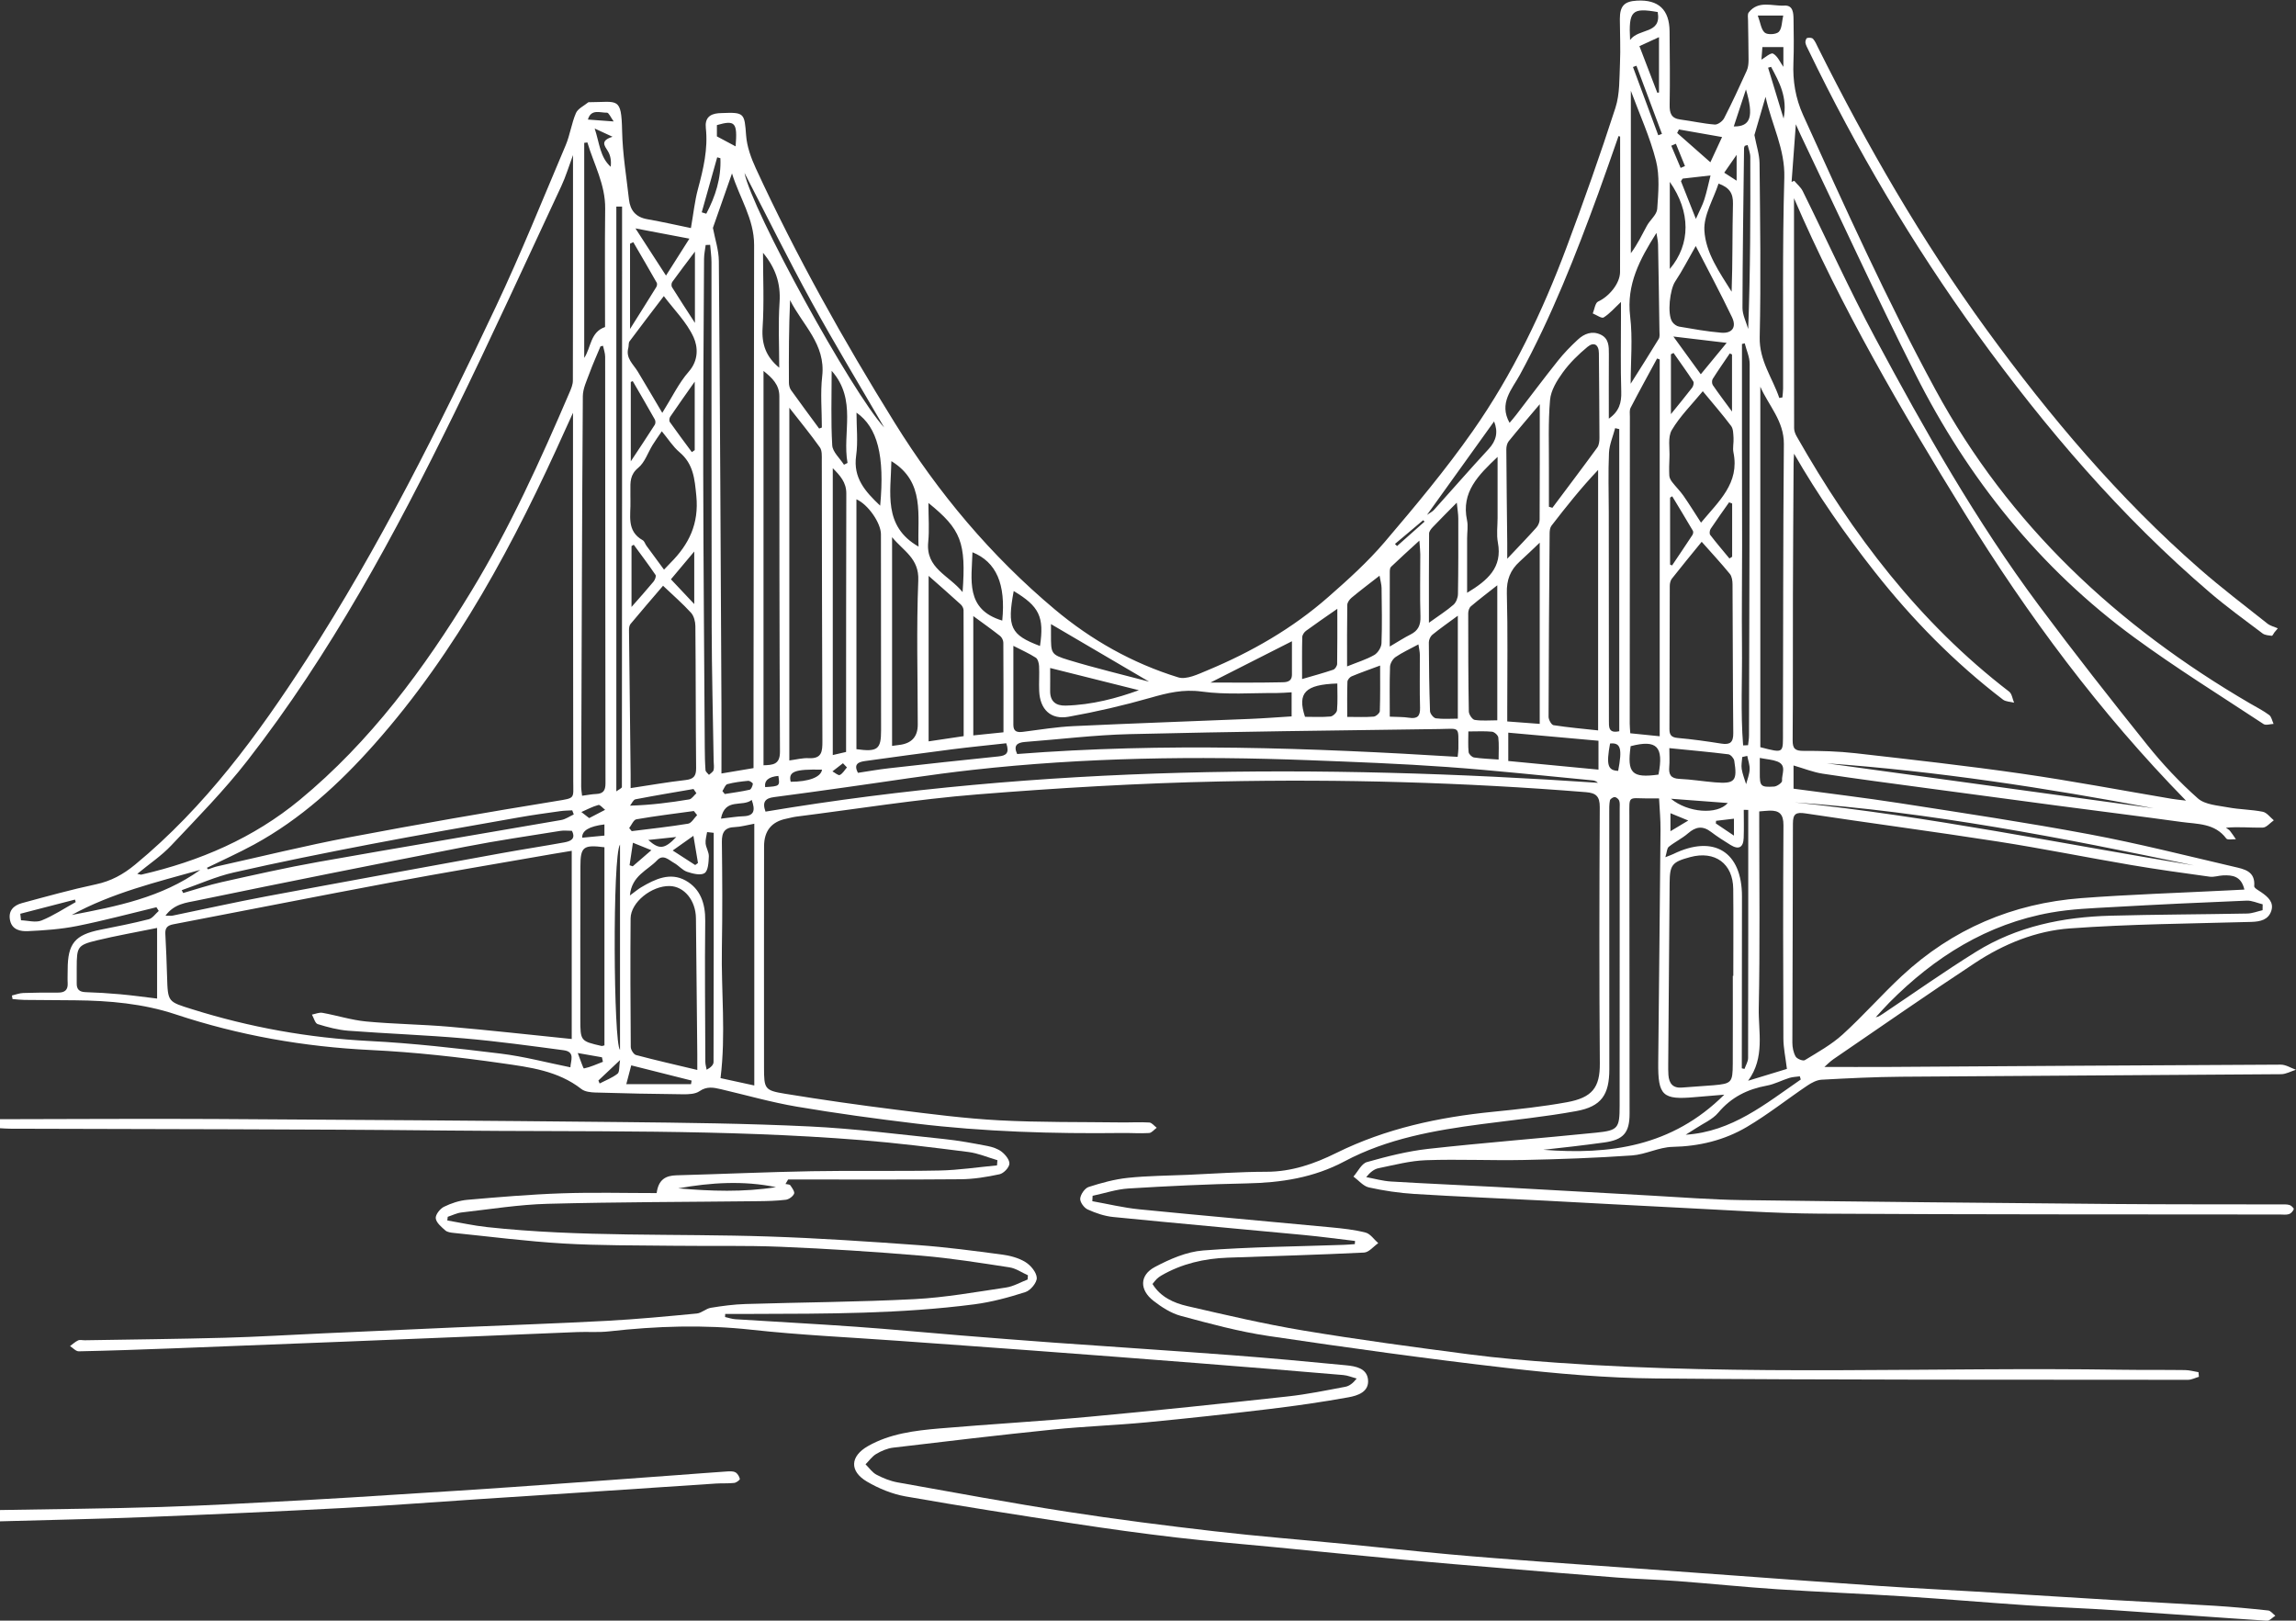 <svg xmlns="http://www.w3.org/2000/svg" id="Layer_2" viewBox="0 0 1016.33 717.38"><rect x="0" y="0" width="1016.33" height="717.38" fill="#333333" stroke="none"/><defs><style>.cls-1{fill:#fff;stroke-width:0px;}</style></defs><g id="Layer_1-2"><path class="cls-1" d="M0,495.41c31.66-.04,63.32-.26,94.98-.09,59.99.32,119.99.74,179.98,1.36,27.82.29,55.66.6,83.44,1.94,19.89.95,39.71,3.52,59.54,5.57,6.41.66,12.78,1.86,19.11,3.07,2.24.43,4.66,1.22,6.4,2.6,1.63,1.28,3.55,3.67,3.36,5.35-.2,1.73-2.57,4.18-4.37,4.57-5.63,1.21-11.44,2.16-17.18,2.21-25.46.22-50.93.1-76.4.1-.39.67-.77,1.33-1.16,2,.74.18,1.81.12,2.14.59.8,1.14,2.04,2.88,1.66,3.73-.55,1.23-2.31,2.5-3.68,2.66-4.12.5-8.31.59-12.47.63-30.98.36-61.98.34-92.95,1.16-12.73.34-25.42,2.4-38.1,3.83-2.08.23-4.07,1.26-6.11,1.92-.06.54-.12,1.08-.18,1.62,5.81.99,11.59,2.28,17.43,2.92,41.49,4.52,83.18,2.81,124.78,4.18,22.09.73,44.16,2.22,66.21,3.81,12.42.9,24.79,2.55,37.14,4.19,3.56.47,7.34,1.47,10.34,3.32,2.34,1.44,4.9,4.52,5.02,6.98.1,2.09-2.76,5.57-5,6.29-7.39,2.38-15,4.44-22.69,5.44-32.59,4.23-65.4,4.16-98.19,4.24-4.01,0-8.03,0-12.04,0-.02.46-.04.91-.06,1.37,1.53.34,3.05.88,4.6.98,17.74,1.13,35.49,2.06,53.22,3.32,15.57,1.11,31.12,2.6,46.68,3.86,13.73,1.11,27.47,2.2,41.22,3.19,26.21,1.88,52.43,3.57,78.63,5.55,16.89,1.28,33.75,2.83,50.61,4.47,4.14.4,9.1,1.3,9.64,6.28.6,5.51-4.57,7.15-8.66,7.89-11.57,2.09-23.22,3.77-34.89,5.17-18.11,2.18-36.24,4.17-54.4,5.9-13.84,1.32-27.76,1.79-41.59,3.21-23.59,2.41-47.14,5.2-70.69,8.01-2.56.31-5.18,1.44-7.43,2.77-1.85,1.09-3.18,3.04-4.75,4.6,1.6,1.57,2.95,3.6,4.85,4.6,2.91,1.53,6.1,2.82,9.32,3.4,25.01,4.48,50,9.1,75.1,13,21.63,3.36,43.37,6.11,65.12,8.63,19.31,2.24,38.71,3.76,58.07,5.65,15.37,1.5,30.73,3.18,46.11,4.58,13.4,1.22,26.83,2.21,40.25,3.22,12.59.95,25.19,1.78,37.78,2.68,15.9,1.14,31.81,2.3,47.71,3.45,21.7,1.57,43.4,3.21,65.1,4.67,14.09.95,28.21,1.62,42.31,2.47,20.22,1.22,40.43,2.52,60.65,3.72,14.92.89,29.84,1.6,44.75,2.54,7.94.5,15.86,1.23,23.77,2.09,1.12.12,2.1,1.52,3.15,2.33-1.25.77-2.54,2.28-3.73,2.2-22.51-1.45-45.01-3.16-67.52-4.65-12.91-.86-25.85-1.31-38.76-2.18-18.04-1.21-36.06-2.78-54.11-3.93-18.74-1.2-37.52-1.93-56.26-3.16-14.73-.97-29.42-2.5-44.14-3.61-8.95-.68-17.93-.9-26.87-1.58-17.19-1.31-34.37-2.78-51.56-4.21-13.91-1.16-27.82-2.28-41.71-3.57-19.51-1.82-39.02-3.79-58.52-5.69-14.53-1.41-29.09-2.59-43.59-4.29-14.99-1.76-29.95-3.83-44.87-6.11-24.93-3.81-49.85-7.67-74.68-12.04-5.91-1.04-11.87-3.49-17.07-6.54-7.86-4.61-7.52-11.22.41-15.73,9.75-5.54,20.7-6.87,31.6-7.81,22.17-1.9,44.4-3.15,66.56-5.2,29.26-2.7,58.49-5.79,87.7-8.98,8.53-.93,16.98-2.68,25.42-4.26,1.8-.34,3.43-1.57,5.04-3.65-1.98-.54-3.94-1.39-5.95-1.56-21.35-1.81-42.7-3.57-64.06-5.24-24.71-1.94-49.42-3.82-74.13-5.66-19.58-1.46-39.17-2.83-58.75-4.25-21.7-1.57-43.47-2.53-65.08-4.91-21.12-2.32-42.03-1.61-63.02.74-4.61.52-9.32.12-13.98.3-15.6.61-31.2,1.31-46.8,1.96-18.77.77-37.53,1.53-56.3,2.28-25.24,1-50.48,2.01-75.72,2.97-13.95.53-27.9,1.02-41.86,1.31-1.27.03-2.58-1.5-3.87-2.31,1.18-.86,2.28-1.92,3.58-2.52.83-.38,1.97-.04,2.97-.06,20.62-.35,41.25-.55,61.87-1.11,14.44-.39,28.87-1.28,43.3-1.94,19.75-.89,39.49-1.79,59.24-2.65,22.27-.97,44.54-1.72,66.8-2.91,13.25-.71,26.47-1.97,39.68-3.23,2.13-.2,4.05-2.18,6.2-2.53,5.05-.83,10.18-1.51,15.29-1.67,24.97-.77,49.97-.88,74.91-2.17,13.56-.7,27.05-3.14,40.52-5.14,3.27-.49,6.34-2.32,9.51-3.54.05-.62.1-1.24.15-1.87-2.71-1.21-5.32-3.07-8.15-3.51-12.93-1.98-25.89-4.06-38.91-5.16-20.68-1.75-41.41-3.08-62.15-3.94-15.98-.66-31.99-.26-47.99-.46-16.16-.2-32.35-.05-48.47-1-16.19-.95-32.3-3.04-48.45-4.68-1.3-.13-2.89-.32-3.78-1.11-1.72-1.53-4-3.4-4.23-5.35-.19-1.6,1.89-4.26,3.63-5.11,3.21-1.58,6.84-2.78,10.39-3.09,13.89-1.21,27.81-2.39,41.74-2.87,13.96-.48,27.95-.11,42.02-.11.8-6.04,4.01-7.74,8.78-7.87,19.97-.54,39.94-1.45,59.91-1.81,18.83-.34,37.67.08,56.49-.31,8.51-.17,16.99-1.48,25.48-2.27.06-.76.12-1.53.18-2.29-4.28-1.25-8.48-3.08-12.85-3.64-15.78-2.01-31.59-3.98-47.44-5.26-60.84-4.91-121.84-3.59-182.79-4.23-64.66-.67-129.32-.58-193.98-.82-1.49,0-2.98-.14-4.47-.21,0-1.33,0-2.67,0-4ZM343.5,525.49c-14.36-2.96-28.82-2.06-43.3.53,14.39,1.24,28.79,1.76,43.3-.53Z"></path><path class="cls-1" d="M0,668.41c23.79-.43,47.58-.61,71.36-1.35,20.75-.65,41.49-1.86,62.22-2.95,14.55-.77,29.1-1.73,43.64-2.65,16.72-1.06,33.45-2.09,50.16-3.26,24.14-1.69,48.27-3.49,72.4-5.25,7.27-.53,14.53-1.11,21.8-1.6,1.31-.09,2.83-.2,3.91.35.96.49,1.77,1.84,2,2.94.09.43-1.55,1.66-2.49,1.77-2.64.3-5.32.1-7.98.27-20.19,1.32-40.37,2.69-60.56,4.02-15.27,1.01-30.55,1.98-45.83,2.99-19.4,1.27-38.8,2.78-58.21,3.8-29.54,1.55-59.09,2.9-88.65,4.07-21.25.84-42.52,1.25-63.78,1.85,0-1.67,0-3.33,0-5Z"></path><path class="cls-1" d="M483.54,531.71c6.9,1.22,13.76,2.9,20.72,3.59,28.32,2.82,56.68,5.29,85.01,7.99,5.11.49,10.28,1.03,15.22,2.31,2.12.55,3.74,3.06,5.59,4.68-2.09,1.45-4.12,4.06-6.28,4.16-20.09,1-40.21,1.54-60.32,2.26-10.43.38-20.37,2.66-29.48,7.95-.71.41-1.39.93-1.99,1.5-.6.57-1.07,1.26-1.85,2.2,3.55,5.78,9.35,8.4,15.44,9.8,16.99,3.91,34,7.92,51.19,10.78,24.42,4.07,48.97,7.35,73.52,10.56,13.01,1.7,26.11,2.8,39.19,3.73,83.03,5.91,166.18,1.85,249.27,3.09,9.5.14,19,.02,28.5.15,1.97.03,3.93.61,5.9.93.06.68.12,1.36.18,2.04-1.62.47-3.24,1.34-4.86,1.34-78.5-.08-157,.08-235.49-.6-22.04-.19-44.14-2.13-66.06-4.66-35.26-4.06-70.43-8.95-105.53-14.16-13.07-1.94-25.94-5.45-38.73-8.89-4.33-1.17-8.49-3.86-12.1-6.66-6.2-4.81-6.21-11.33.61-14.96,6.61-3.51,14.08-6.77,21.39-7.33,20.72-1.6,41.56-1.75,62.35-2.49,1.6-.06,3.19-.21,4.79-.32.03-.47.06-.93.09-1.4-7.57-.89-15.12-1.92-22.7-2.64-28.11-2.67-56.23-5.16-84.33-7.96-3.87-.38-7.77-1.73-11.33-3.34-1.6-.72-3.45-3.3-3.29-4.85.19-1.87,2.05-4.56,3.76-5.11,5.64-1.82,11.47-3.41,17.34-4.03,8.75-.92,17.6-.95,26.41-1.33,11.63-.5,23.26-1.36,34.88-1.36,11.19,0,21.25-3.51,30.98-8.33,21.92-10.84,45.32-15.83,69.46-18.23,10.9-1.09,21.83-2.26,32.6-4.22,11.16-2.03,14.66-6.47,14.58-17.13-.29-37.83-.22-75.66-.03-113.49.02-4.79-1.65-6.27-6.12-6.63-54.01-4.34-108.14-5.86-162.27-4.73-35.76.75-71.54,2.87-107.2,5.73-26.78,2.15-53.38,6.46-80.06,9.83-1.48.19-2.92.62-4.38.91q-9.86,1.97-9.89,12.19c-.02,32.67-.06,65.33-.02,98,.01,9.38.27,10.09,9.26,11.56,16.38,2.68,32.83,5.02,49.3,7.08,15.15,1.9,30.33,3.88,45.56,4.69,17.95.95,35.97.7,53.96.93,4.16.05,8.33-.21,12.47.04,1.13.07,2.18,1.51,3.27,2.32-1.12.81-2.2,2.26-3.37,2.33-3.98.25-7.99-.06-11.99-.01-30.5.37-60.95-.53-91.25-4.18-17.61-2.12-35.2-4.51-52.68-7.48-11.32-1.92-22.43-5.11-33.64-7.73-3.25-.76-6.23-1.36-9.46.89-1.84,1.28-4.76,1.38-7.19,1.36-12.98-.12-25.96-.39-38.94-.78-2.09-.06-4.63-.35-6.17-1.56-10.33-8.09-22.91-9.64-35.07-11.38-19.24-2.76-38.64-4.92-58.04-5.86-29.64-1.43-58.4-6.46-86.57-15.82-14.26-4.74-29.31-6.06-44.37-6.2-7.5-.07-15-.08-22.5-.17-1.74-.02-3.49-.25-5.23-.39-.09-.52-.18-1.04-.27-1.56,1.66-.39,3.31-1.05,4.98-1.11,5.16-.19,10.33-.2,15.5-.18,2.89.01,4.36-1.14,4.2-4.17-.11-1.99,0-4,0-6,0-11.53,3.21-15.4,14.46-17.65,7.17-1.43,14.35-2.83,21.42-4.64,1.68-.43,2.97-2.42,4.43-3.69-.34-.54-.68-1.08-1.03-1.63-11.7,2.81-23.33,5.94-35.11,8.3-7.13,1.43-14.48,1.94-21.76,2.28-3.17.15-6.94-.49-7.89-4.65-.97-4.29,1.49-6.75,5.23-7.76,10.87-2.94,21.73-5.97,32.73-8.31,6.71-1.43,12.03-4.33,17.37-8.73,31.01-25.56,54.36-57.46,75.92-90.81,32.17-49.78,58.54-102.73,83.8-156.22,11.07-23.44,20.76-47.54,30.88-71.42,1.93-4.56,2.57-9.67,4.53-14.21.87-2,3.57-3.22,5.46-4.77.11-.09.32-.05.49-.05,12.65-.03,14.17-2.56,14.49,12.82.21,10.08,1.91,20.13,3.03,30.19.54,4.82,2.97,7.88,8.06,8.77,6.93,1.22,13.8,2.79,19.36,3.93,1.15-6.54,1.7-12.01,3.11-17.24,2.4-8.89,4.51-17.75,3.5-27.03-.46-4.26,1.56-6.19,5.54-6.56.5-.05,1-.05,1.5-.07,10.06-.42,10.06.04,10.79,9.94.37,4.93,2.2,9.97,4.3,14.53,17.93,38.88,38.81,76.15,61.4,112.52,19.4,31.25,42.72,59.04,70.91,82.69,16.24,13.62,34.46,23.87,54.65,30.1,3.67,1.13,8.84-1.41,12.96-3.12,19.44-8.1,37.59-18.51,53.46-32.44,8.74-7.66,17.47-15.53,24.98-24.35,13.55-15.91,27.01-32.01,38.98-49.09,17.63-25.14,30.86-52.8,41.6-81.54,7.61-20.38,14.89-40.89,21.57-61.59,1.99-6.16,1.71-13.13,2.01-19.74.29-6.48-.04-12.99-.06-19.49-.01-5.82,1.94-7.89,7.59-8.19q14.28-.78,14.42,13.57c.08,10.83.23,21.67.03,32.5-.07,3.72.66,6.03,4.74,6.56,5.09.66,10.12,1.82,15.22,2.22,1.34.11,3.46-1.46,4.15-2.8,3.55-6.91,6.82-13.97,10.02-21.05.65-1.44.8-3.22.8-4.84,0-5.83-.17-11.66-.23-17.49-.01-1.16-.3-2.66.29-3.42,4.29-5.53,10.45-2.74,15.81-3.05,3.89-.23,4,3.35,4.04,6.19.08,6.33.21,12.67-.05,19-.34,8.12.9,15.79,4.29,23.27,18.57,40.92,37.04,81.85,58.5,121.41,32.68,60.26,80.71,104.81,139.25,138.98,2.88,1.68,5.88,3.19,8.54,5.16,1.05.78,1.33,2.6,1.96,3.94-1.5.06-3.41.75-4.43.08-19.17-12.64-38.72-24.78-57.22-38.33-41.91-30.7-73.59-70.34-96.86-116.51-17.59-34.91-33.88-70.48-50.75-105.76-.78-1.63-1.49-3.29-2.21-4.9-.63,8.56-1.25,17.03-1.88,25.5l1.18-.47c1.26,1.5,2.89,2.83,3.74,4.54,10.71,21.64,20.66,43.68,32.06,64.94,21.89,40.83,44.7,81.17,72.44,118.42,15.61,20.96,31.75,41.53,48.1,61.92,6.76,8.42,14.24,16.41,22.32,23.55,3.19,2.82,8.83,3.12,13.46,3.99,5.03.94,10.24.92,15.25,1.92,1.82.36,3.29,2.47,4.91,3.78-1.63,1.14-3.24,3.2-4.89,3.24-5.36.13-10.73-.49-16.32.06.61.46,1.35.82,1.82,1.4.94,1.17,1.74,2.45,2.6,3.69-1.46-.08-3.7.43-4.25-.32-5.08-6.83-12.77-6.35-19.85-7.33-18.4-2.54-36.84-4.83-55.25-7.27-19.57-2.59-39.14-5.21-58.7-7.86-14.96-2.02-29.94-3.97-44.86-6.24-4.21-.64-8.27-2.3-12.9-3.64v10.28c15.74,2.13,31.51,4.01,47.2,6.44,27.91,4.34,55.87,8.52,83.63,13.72,21.54,4.03,42.82,9.43,64.18,14.41,4.41,1.03,9.48,1.88,8.91,8.6-.07.82,2.02,1.91,3.2,2.73,2.89,1.99,5.58,4.4,4.37,8.14-1.29,3.98-4.79,4.81-8.85,4.93-26.79.75-53.63.94-80.34,2.88-14.97,1.08-29.21,6.87-41.86,15.21-21.11,13.91-41.85,28.36-62.72,42.63-1.62,1.11-2.99,2.56-4.06,3.48,9.19,0,18.62.05,28.05,0,57.99-.36,115.99-.77,173.98-1.02,2.23,0,4.46,1.47,6.69,2.26-2.2.69-4.39,1.96-6.59,1.97-56,.44-111.99.68-167.99,1.12-11.8.09-23.6.67-35.38,1.32-2.16.12-4.45,1.35-6.31,2.6-8.97,6.05-17.49,12.83-26.78,18.31-9.99,5.89-21.07,8.58-32.91,8.82-5.99.12-11.88,3.37-17.91,3.79-15.93,1.11-31.9,1.68-47.86,2.01-14.45.3-28.92-.41-43.35.1-7.04.25-14.04,2.12-21,3.54-1.96.4-3.72,1.79-5.46,3.95,3.65.67,7.28,1.72,10.96,1.94,15.44.93,30.9,1.57,46.35,2.4,22.91,1.24,45.81,2.58,68.72,3.83,13.45.74,26.91,1.82,40.37,2,54.45.74,108.91,1.25,163.36,1.72,25,.21,49.99.13,74.99.19,1.33,0,2.72-.1,3.97.26.78.23,2,1.49,1.87,1.83-.35.9-1.22,1.92-2.1,2.2-1.22.39-2.63.18-3.97.18-68-.08-136,.02-203.99-.38-20.26-.12-40.51-1.59-60.76-2.57-20.22-.98-40.44-2.15-60.66-3.19-19.26-.99-38.53-1.77-57.77-2.96-6.76-.42-13.54-1.43-20.15-2.89-2.51-.56-4.57-3.15-6.84-4.81,1.97-2.21,3.57-5.73,5.97-6.41,8.87-2.5,17.93-4.82,27.07-5.84,24.76-2.75,49.62-4.66,74.41-7.18,9.75-.99,10.37-1.99,10.38-11.98.04-43.83.03-87.66.03-131.5,0-1.16.15-2.41-.22-3.46-.25-.72-1.29-1.59-1.99-1.6-.72-.02-1.98.82-2.11,1.46-.36,1.77-.31,3.64-.31,5.47,0,37.83.03,75.67.04,113.5,0,11.31-3.48,16.53-14.6,18.56-13.86,2.53-27.92,3.93-41.91,5.77-20.98,2.75-41.83,6.43-60.68,16.46-13.74,7.31-28.12,9.47-43.29,9.78-17.46.35-34.92,1.18-52.35,2.25-5.35.33-10.6,2.12-15.9,3.24-.04.81-.09,1.62-.13,2.43ZM794.14,200.82c-.07,1.45-.19,2.9-.2,4.36-.11,19.5-.25,39-.3,58.5-.06,21.33.05,42.66-.12,63.99-.03,3.79,1.15,4.72,4.87,4.7,7.65-.03,15.35.18,22.95,1.04,24.57,2.8,49.15,5.53,73.62,9.06,22.17,3.19,44.2,7.38,66.29,11.11,1.81.31,3.64.47,6.38.81-38.32-39.16-69.99-81.95-98.05-127.38-27.92-45.21-54.7-91.1-75.46-139.27,0,33.48-.01,67.63.05,101.79,0,1.23.53,2.58,1.16,3.68,24.59,43.26,54.18,82.36,94.03,112.94,1.24.95,1.47,3.23,2.18,4.89-1.66-.44-3.68-.42-4.94-1.38-21.42-16.39-40.16-35.48-56.83-56.65-12.99-16.51-24.99-33.69-35.63-52.19ZM253.65,68.62c-1.88,5.06-3.2,9.52-5.15,13.69-15.71,33.61-31.1,67.38-47.43,100.69-26.34,53.73-54.7,106.37-91.62,153.77-10.29,13.21-22.12,25.23-33.63,37.44-4.33,4.6-9.72,8.19-15.07,12.6,1.2.23,1.55.4,1.84.33,25.78-5.92,49.61-16.16,70.11-33.09,31.26-25.82,55-57.97,75.91-92.33,17.07-28.06,30.58-57.91,43.5-88.04.71-1.65,1.47-3.46,1.47-5.19.09-32.98.06-65.96.06-99.88ZM253.07,376.61c-2.77.46-5.52.89-8.26,1.37-24.06,4.21-48.16,8.23-72.17,12.71-32.02,5.98-63.96,12.35-95.95,18.45-2.68.51-3.65,1.66-3.5,4.31.34,6.32.59,12.65.77,18.97.33,11.22.38,10.95,11.06,14.3,25.56,8.03,51.61,12.7,78.42,14.07,19.42.99,38.8,3.22,58.11,5.58,10.32,1.26,20.46,3.96,30.94,6.07.09-2.89,2.28-6.86-3-7.56-14.64-1.94-29.29-3.96-44-5.24-17.06-1.49-34.2-2.1-51.27-3.39-4.59-.35-9.16-1.57-13.58-2.93-1.18-.36-1.72-2.75-2.56-4.21,1.55-.29,3.19-1.05,4.64-.79,6.47,1.16,12.83,3.21,19.33,3.83,12.25,1.16,24.6,1.27,36.87,2.33,17.85,1.55,35.66,3.55,54.16,5.43v-83.3ZM91.57,384.14c.17.23.35.45.52.68,1.39-.46,2.75-1.04,4.18-1.36,19.47-4.34,38.86-9.13,58.44-12.85,30.44-5.78,60.98-11.07,91.56-16.04,8.47-1.38,7.49-.94,7.48-8.71-.04-39.64-.08-79.29-.11-118.93-.01-14.25,0-28.51,0-44.21-1.51,3.31-2.45,5.35-3.37,7.39-22.43,49.92-47.9,98-84.54,139.3-15.53,17.51-32.62,33.18-53.32,44.45-6.8,3.7-13.88,6.87-20.83,10.28ZM993.49,393.78c-1.4-6.01-5.28-6.47-9.47-6.29-1.98.09-4,.84-5.91.57-11.65-1.6-23.31-3.22-34.9-5.19-19.61-3.34-39.12-7.29-58.77-10.35-28.35-4.42-56.81-8.17-85.18-12.46-4.26-.65-5.62.11-5.62,4.51,0,32.31-.21,64.62-.25,96.93,0,2.09.45,4.41,1.46,6.18.59,1.03,3.26,2.08,4.06,1.59,5.75-3.52,11.78-6.85,16.73-11.35,9.09-8.26,17.23-17.56,26.23-25.93,22.35-20.77,49.04-32.11,79.34-34.43,21.55-1.64,43.17-2.31,64.77-3.41,2.29-.12,4.58-.23,7.49-.38ZM333.55,339.99c0-10.79-.01-20.95,0-31.11.08-66.81.15-133.63.26-200.44.02-11.54-6.46-20.86-9.79-31.68-3.06,8.74-5.87,16.76-8.45,24.11.92,4.91,2.59,9.8,2.63,14.7.52,65.48.82,130.95,1.15,196.43.05,9.94,0,19.87,0,30.38,5.49-.92,9.54-1.6,14.18-2.38ZM767.03,431.94h.22c0-12.83.1-25.66-.03-38.49-.11-11.21-8.11-17.02-19.06-14.06-8.02,2.17-9.03,3.38-9.1,11.49-.23,26.66-.42,53.32-.62,79.98-.01,1.67-.03,3.34.09,5,.28,3.7,1.95,5.9,6.06,5.54,4.64-.41,9.3-.61,13.94-1.02,7.94-.7,8.44-1.22,8.48-9.43.06-13,.02-26,.02-38.99ZM763.25,484.55c-5.1.42-8.99.72-12.88,1.08-14.44,1.32-16.5-.6-16.35-15.34.35-34.33.72-68.66,1.01-102.99.04-4.54-.4-9.09-.64-13.88-2.35,0-3.84.01-5.32,0-8.45-.1-7.84-1.29-7.83,7.55.03,43.99.09,87.98.1,131.96,0,8.53-2.73,11.6-11.28,12.79-4.61.64-9.23,1.21-13.85,1.76-4.39.53-8.79.99-13.09,1.47,29.32,2.29,56.97-1.34,80.13-24.39ZM707.41,323.31v-115.3c-7.59,8.01-14.17,16.3-20.63,24.67-.64.82-.82,2.17-.83,3.27-.22,27.11-.42,54.22-.47,81.34,0,1.29,1.26,3.57,2.2,3.71,6.48,1.01,13.03,1.58,19.73,2.31ZM293.5,259.28c-4.98,5.82-9.75,11.33-14.41,16.94-.55.66-.67,1.84-.66,2.77.21,21.27.47,42.55.72,63.82.02,1.77,0,3.54,0,6.04,8.58-1.29,16.39-2.67,24.25-3.56,3.58-.4,4.78-1.7,4.74-5.31-.2-20.95-.14-41.91-.33-62.86-.02-1.99-.64-4.47-1.92-5.87-3.67-4.03-7.81-7.62-12.39-11.97ZM753.26,239.82c-4.68,5.75-9,10.98-13.19,16.31-.65.82-.93,2.13-.94,3.22-.08,21.12-.07,42.24-.15,63.36-.01,2.69.92,3.7,3.73,3.95,6.44.57,12.85,1.48,19.23,2.49,3.87.61,5.34-.51,5.3-4.64-.22-21.95-.19-43.9-.33-65.85-.01-1.56-.26-3.5-1.18-4.62-3.88-4.74-8.06-9.25-12.46-14.21ZM349.4,336.61c3.08-.39,5.85-1.16,8.58-1.01,5.81.31,6.08-2.92,6.06-7.5-.19-41.44-.18-82.88-.27-124.32,0-1.94.16-4.33-.84-5.73-4.17-5.87-8.76-11.45-13.53-17.56v156.13ZM734.67,159.1c-.39-.14-.77-.27-1.16-.41-3.93,7.26-7.92,14.49-11.72,21.82-.56,1.08-.32,2.61-.32,3.94-.04,45.29-.06,90.58-.07,135.87,0,1.3.15,2.6.25,4.26,4.36.44,8.53.86,13.02,1.32v-166.8ZM308.66,473.61c0-2.84.02-4.79,0-6.75-.19-20.14-.37-40.27-.6-60.41-.09-7.91-5.21-14.12-11.63-14.25-8-.16-17.23,7.21-17.29,14.31-.16,18.97-.08,37.95.07,56.92.01,1.24,1.27,3.29,2.32,3.57,8.6,2.3,17.3,4.26,27.12,6.61ZM266.93,153.06l-1.12.26c-1.64,3.96-3.42,7.88-4.89,11.91-1.21,3.31-2.9,6.75-2.93,10.14-.38,57.6-.54,115.21-.73,172.81,0,1.26.24,2.53.4,4.06,2.31-.3,4.25-.7,6.21-.78,3.14-.13,4.15-1.53,4.15-4.72-.1-62.93-.09-125.87-.15-188.8,0-1.62-.61-3.24-.94-4.87ZM717.16,60.46c-.24-.08-.47-.16-.71-.24-2.96,8.41-5.85,16.85-8.91,25.23-10.05,27.52-20.74,54.74-34.81,80.54-3.47,6.35-9.38,12.44-4.52,21.18.91-1.09,1.98-2.3,2.96-3.58,6.14-7.98,12.17-16.05,18.45-23.92,2.66-3.34,5.68-6.45,8.82-9.35,2.81-2.6,6.27-4,10.08-2.21,3.64,1.71,3.67,5.15,3.65,8.59-.06,9.4-.02,18.79-.02,28.62,4.65-3.27,5.65-7.12,5.5-11.96-.34-10.99-.12-21.99-.12-32.98,0-2.23,0-4.45,0-6.72-2.81,2.63-4.97,5.18-7.67,6.86-.89.56-3.17-1.12-4.82-1.78.76-1.81,1.06-4.66,2.37-5.26,4.75-2.15,9.69-7.94,9.71-13.05.07-19.99.03-39.97.03-59.96ZM338.85,359.26c122.4-20.49,245.27-21.12,368.47-12.76-.78-.74-1.56-.99-2.35-1.07-21.46-2.02-42.89-4.39-64.38-5.93-20.41-1.46-40.88-2.23-61.34-3.01-49.61-1.89-99.18-1.21-148.57,4.28-18.91,2.1-37.73,5.15-56.58,7.76-10.49,1.45-20.98,2.97-31.49,4.31-3.79.48-5.33,2.09-3.76,6.41ZM645.24,335.02c.15-1.67.33-2.64.32-3.61-.03-10.14.89-8.83-8.31-8.71-45.76.62-91.52,1.16-137.27,2.26-15.43.37-30.83,2.3-46.25,3.46-3.66.28-5.18,1.67-3.48,5.34,65.01-5.06,129.75-2.76,194.99,1.26ZM779.21,330.74c10.82,2.79,10,2.72,10.02-7.29.11-42.31.04-84.62.4-126.93.08-10.16-6.74-16.97-10.42-25.34v159.56ZM333.89,364.62c-3.39.61-5.96,1.39-8.56,1.48-4.5.14-5.84,2.25-5.79,6.6.19,15.65.28,31.31,0,46.96-.35,19.02,1.83,38.08-.6,57.57,4.76,1.04,9.85,2.14,14.95,3.25v-115.86ZM571.74,306.44c-2.53.13-4.51.33-6.5.32-11.11-.07-22.36.86-33.27-.64-8.19-1.12-15.16.58-22.69,2.74-11.93,3.41-24.08,6.23-36.3,8.41-7.92,1.41-12.63-3.29-12.98-11.39-.16-3.66.13-7.33-.05-10.99-.06-1.31-.53-3.17-1.46-3.77-3.01-1.93-6.33-3.39-9.92-5.24,0,12.14,0,23.57,0,35.01,0,3.07,1.8,3.37,4.36,3.04,7.39-.95,14.79-2.16,22.22-2.51,26.08-1.23,52.18-2.12,78.27-3.2,6.07-.25,12.14-.73,18.32-1.11v-10.69ZM337.98,338.75c3.97-.16,7.3-.18,7.27-6.01-.24-52.43-.29-104.86-.27-157.29,0-5.2-3.16-8.15-7.01-11.26v174.57ZM787.61,176.17c.46-.09.92-.17,1.38-.26.1-1.28.29-2.56.3-3.85.11-31.13-.35-62.28.54-93.39.36-12.73-5.5-23.2-8.3-35.82-1.96,6.74-3.61,12.39-4.93,16.93.88,4.66,2.23,8.59,2.27,12.53.25,25.64.65,51.29.07,76.91-.24,10.48,5.67,18.03,8.68,26.95ZM293.93,252.15c1.3-1.37,2.07-2.21,2.88-3.02,8.17-8.18,12.63-17.3,11.42-29.61-.74-7.56-1.26-14.12-7.44-19.35-2.91-2.46-5.02-5.87-7.84-9.27-1.71,2.53-2.97,4.26-4.09,6.09-2.09,3.4-3.42,7.68-6.33,10.07-3.67,3.02-3.53,6.37-3.48,10.14.02,1.5-.03,3,.02,4.5.21,6.3-1.92,13.31,5.43,17.43.77.43,1.07,1.66,1.66,2.46,2.44,3.35,4.91,6.68,7.76,10.55ZM778.73,359.17c0,2.33,0,4.46,0,6.6,0,26.82.35,53.64-.21,80.44-.22,10.6,2.85,21.85-4.71,32.18,6.6-2.01,12.31-3.76,17.17-5.24-.64-5.27-1.54-9.34-1.56-13.42-.12-31.48-.18-62.96.03-94.44.03-4.91-1.82-6.62-6.28-6.46-1.3.05-2.59.19-4.44.34ZM379.1,331.62c9.37,1.3,10.92.04,10.91-8.29-.03-28.94-.04-57.89-.06-86.83,0-4.99-5.67-13.2-10.85-15.49v110.61ZM685.63,224.31c.51.16,1.03.32,1.54.47,6.64-8.88,13.34-17.72,19.87-26.69.79-1.09.96-2.83.96-4.26-.02-12.49-.16-24.98-.25-37.48-.03-3.92-2.28-5.09-5.02-2.82-4.02,3.33-7.88,7.09-10.93,11.3-2.61,3.59-5.3,7.96-5.67,12.19-.88,10.09-.44,20.3-.5,30.45-.03,5.61,0,11.23,0,16.84ZM753.74,173.17c-4.81,5.86-10.09,11.05-13.72,17.2-1.86,3.16-.84,8.05-1.03,12.17-.12,2.66-.2,5.32-.07,7.97.05.97.62,2.03,1.24,2.84,1.59,2.07,3.5,3.91,4.99,6.04,2.63,3.77,5.04,7.69,7.81,11.96,7.86-9.51,17.16-17.43,14.36-31.08-.42-2.06.17-4.32.03-6.46-.12-1.79-.09-3.96-1.06-5.25-3.86-5.13-8.08-9.98-12.55-15.39ZM411.06,254.91v73.25c5.57-.83,10.44-1.55,15.51-2.31,0-18.83.02-37.28-.05-55.73,0-.86-.58-1.95-1.23-2.55-4.52-4.13-9.14-8.16-14.23-12.66ZM681.55,240.22c-3.33,3.15-6.04,5.81-8.86,8.35-4.15,3.76-5.84,8.09-5.68,13.95.45,16.97.17,33.96.18,50.94,0,1.79,0,3.57,0,5.88,5.07.38,9.57.72,14.37,1.08v-80.21ZM394.88,330.17c1.69-.23,2.81-.34,3.92-.53q7.47-1.24,7.45-8.9c-.02-21.28-.62-42.59.23-63.84.39-9.74-6.49-12.91-11.6-19.12v92.38ZM73.25,405.32c1.86,0,2.52.11,3.14-.02,13.82-2.84,27.6-5.93,41.47-8.53,34.77-6.51,69.58-12.82,104.38-19.16,9.15-1.66,18.35-3.06,27.49-4.72,2.66-.49,5.33-1.43,3.43-5.14-1.87,0-3.56-.22-5.17.04-13.9,2.25-27.86,4.26-41.68,6.96-39.81,7.76-79.59,15.69-119.31,23.9-4.49.93-9.84,1.36-13.76,6.67ZM267.56,462.73v-87.7c-9.41-1.18-10.62-.19-10.64,8.53-.04,22.5-.08,45-.04,67.49.01,9.79.09,9.79,9.48,11.96.14.03.32-.07,1.2-.28ZM69.53,410.75c-9.46,1.93-18.09,3.44-26.58,5.49-8.64,2.09-8.97,2.86-8.99,12.02,0,2.33.04,4.66,0,6.98-.06,2.7,1.16,3.84,3.9,3.93,5.14.17,10.28.47,15.4.94,5.36.49,10.7,1.23,16.28,1.9v-31.27ZM293.16,182.75c4.34-6.92,7.31-13.23,11.73-18.26,4.43-5.04,4.05-10.98,2.11-15.24-3.06-6.7-8.68-12.22-13.16-18.18-5.21,6.85-10.26,13.4-15.18,20.03-.52.7-.27,1.94-.53,2.88-1.27,4.59,2.21,7.23,4.19,10.51,3.49,5.79,6.91,11.62,10.83,18.25ZM314.34,108.38l-1.97.06c-.25,2.05-.71,4.09-.72,6.14-.17,31.8-.43,63.6-.36,95.41.08,40.31.43,80.63.68,120.94.02,3.33.08,6.67.33,9.99.05.72.99,1.37,1.53,2.06.71-.69,1.81-1.27,2.03-2.09.34-1.24.06-2.64.04-3.97-.3-19.82-.83-39.64-.87-59.47-.13-53.81-.05-107.63-.09-161.44,0-2.54-.38-5.08-.59-7.63ZM1001.54,402.89c.01-.87.03-1.73.04-2.6-2.37-.57-4.76-1.72-7.1-1.63-19.77.8-39.54,1.73-59.3,2.85-9.11.51-18.31.84-27.26,2.43-28.35,5.03-51.57,19.66-71.59,39.83-2.09,2.1-4.03,4.34-6.04,6.52,1.41-.25,2.32-.97,3.29-1.61,13.69-9.17,27.14-18.7,41.13-27.39,18.13-11.26,38.45-15.4,59.52-15.96,20.15-.54,40.32-.57,60.48-.96,2.29-.04,4.55-.96,6.83-1.48ZM374.52,332.85c0-3.3,0-6.12,0-8.94.02-35.16,0-70.33.1-105.49.01-4.94-2.77-7.93-5.99-11.18v126.98c2.19-.51,3.77-.87,5.9-1.37ZM275.36,91.45c-.85,0-1.69,0-2.54,0v258.85c1.17-.89,2.46-1.42,2.46-1.95.09-85.63.08-171.26.08-256.9ZM681.59,178.91c-5.05,5.98-9.49,11.12-13.76,16.4-.73.91-1.06,2.4-1.05,3.62.08,13.82.26,27.64.4,41.45.02,1.89,0,3.78,0,6.94,4.98-5.28,9.01-9.44,12.88-13.76.81-.91,1.45-2.35,1.46-3.54.09-16.76.06-33.52.06-51.12ZM267.83,144.75c0-17.47-.15-34.95.05-52.43.12-10.64-5-19.59-7.87-29.27-.47.06-.93.12-1.4.18v95.2c3.05-4.54,2.64-11.42,9.21-13.67ZM662.77,259.08c-4.26,3.36-8.05,6.23-11.68,9.31-.74.63-1.18,2.01-1.18,3.05,0,14.5.01,28.99.27,43.48.02,1.32,1.52,3.57,2.6,3.74,3.17.5,6.48.18,10,.18v-59.76ZM444.19,324.15c0-13.81.03-26.74-.06-39.67,0-1.01-.64-2.34-1.42-2.96-3.7-2.92-7.55-5.64-11.88-8.82v52.82c4.68-.48,8.91-.91,13.36-1.37ZM649.42,262.4c9.11-5.5,15.7-11.18,13.62-22.24-.66-3.54-.13-7.3-.13-10.96,0-8.74,0-17.49,0-26.96-8.55,8.11-16.18,15.57-13.53,28.05.54,2.54.04,5.31.04,7.97,0,7.77,0,15.55,0,24.15ZM750.63,108.9c-3.3,5.77-5.92,10.94-9.12,15.73-2.31,3.46-3.62,14.37-1.27,17.86.65.96,1.91,1.89,3.02,2.08,6.19,1.06,12.4,2.18,18.65,2.7,4.83.4,6.88-2.44,4.77-6.85-5-10.45-10.48-20.66-16.05-31.51ZM716.78,189.95c-.61-.14-1.22-.29-1.83-.43-.95,3.64-2.56,7.25-2.73,10.92-.39,8.8-.1,17.64-.09,26.46.02,30.63.05,61.26.06,91.89,0,2.89-.31,5.97,4.58,4.88v-133.72ZM80.44,394.04c.22.42.43.83.65,1.25,5.67-1.63,11.27-3.54,17.02-4.82,14.25-3.17,28.51-6.41,42.88-8.96,35.78-6.35,71.62-12.31,107.42-18.53,1.94-.34,3.71-1.62,5.57-2.47-.23-.61-.45-1.21-.68-1.82-1.76.11-3.53.1-5.27.35-6.09.86-12.18,1.69-18.24,2.76-21.89,3.88-43.79,7.66-65.62,11.85-20.32,3.9-40.62,7.98-60.79,12.57-7.83,1.78-15.3,5.17-22.94,7.82ZM315.92,368.64c-.97-.11-1.95-.21-2.92-.32-.25,1.68-.82,3.39-.66,5.03.19,1.95,1.51,3.87,1.43,5.76-.11,2.58-.29,6.31-1.88,7.37-1.73,1.15-5.27.25-7.74-.58-2.11-.71-3.72-2.78-5.74-3.9-2.31-1.27-4.82-4.1-7.52-1.21-4.18,4.47-11.29,6.76-12.06,15.58,2.35-1.71,3.58-2.77,4.96-3.59,6.17-3.67,12.87-6.83,19.71-3.01,6.55,3.67,8.76,10.16,8.67,17.82-.24,20.8-.02,41.6.05,62.4,0,1.17.38,2.35.58,3.52,1.86-.98,3.04-2.18,3.05-3.38.1-33.83.08-67.66.08-101.49ZM721.9,40.19v71.89c2.96-3.95,4.92-8.14,7.13-12.2,1.4-2.56,4.36-4.84,4.54-7.39.5-7.1,1.17-14.6-.54-21.35-2.67-10.5-7.26-20.51-11.13-30.95ZM721.82,169.86c4.33-6.87,8.47-13.33,12.44-19.89.53-.88.32-2.26.3-3.41-.18-12.79-.37-25.59-.62-38.38-.03-1.53-.42-3.05-.71-5.08-7.39,11.68-13.35,22.82-11.64,36.95,1.18,9.74.23,19.75.23,29.8ZM362.6,189.7c.4-.15.8-.31,1.2-.46,0-7.58-.71-15.23.15-22.71,1.63-14.21-8.78-22.74-14.22-33.67-.55,12.31-.57,24.43-.51,36.55,0,1.1.31,2.39.93,3.27,4.08,5.72,8.28,11.35,12.44,17.01ZM771.6,329.95c.73-.03,1.46-.06,2.18-.09.15-1.43.42-2.87.42-4.3.15-54.82.31-109.63.3-164.45,0-3.05-1.43-6.09-2.19-9.14-.41.1-.81.2-1.22.3,0,14.78,0,29.57,0,44.35.01,14.96.06,29.91.06,44.87,0,14.83-.21,29.66-.06,44.49.15,14.65-.66,29.36.51,43.97ZM645.31,272.54c-4.16,3.07-7.82,5.62-11.28,8.43-.87.71-1.55,2.22-1.55,3.36.04,10.15.16,20.3.52,30.45.04,1.14,1.57,3.05,2.6,3.18,3.18.42,6.46.15,9.71.15v-45.57ZM773.87,358.51c-.66-.01-1.33-.02-1.99-.04,0,4.14.12,8.28-.03,12.42-.16,4.26-2.2,5.35-5.79,3.15-2.97-1.83-5.92-3.72-8.7-5.83-3.68-2.8-6.77-2.29-10.16.67-2.59,2.26-5.82,3.78-8.51,5.95-.85.69-.84,2.42-1.51,4.61,2.02-.81,2.79-1.06,3.51-1.41,17.89-8.73,30.4-1.06,30.4,18.7,0,23.8-.05,47.59-.07,71.39,0,1.59,0,3.17,0,4.76.4.09.8.18,1.19.28.55-1.61,1.58-3.21,1.59-4.82.09-36.6.07-73.21.07-109.81ZM632.52,275.66c4.59-3.3,7.95-5.41,10.89-8,1.16-1.02,1.93-3.08,1.96-4.69.19-11.14.17-22.29.15-33.44,0-2-.37-4-.67-7.03-4.14,4.2-7.43,7.46-10.62,10.82-.74.78-1.63,1.88-1.64,2.83-.11,12.62-.07,25.25-.07,39.5ZM707.57,327.89c-13.44-1.21-26.64-2.39-39.93-3.58v12.54c13.54,1.3,26.66,2.55,39.93,3.82v-12.78ZM615.17,286.19c3.76-2.2,6.39-3.93,9.19-5.33,3.41-1.7,4.53-4.14,4.41-7.99-.3-9.15-.06-18.32-.08-27.48,0-1.56-.2-3.12-.4-6.09-4.88,4.47-8.77,7.98-12.55,11.6-.49.47-.55,1.54-.55,2.34-.03,10.63-.02,21.26-.02,32.95ZM610.66,254.83c-4.86,3.79-8.7,6.68-12.4,9.76-.91.76-1.87,2.1-1.88,3.18-.15,8.76-.09,17.53-.09,27.21,4.55-1.84,8.52-3.04,12.03-5.05,1.59-.91,3.13-3.37,3.2-5.19.32-8.14.13-16.3.04-24.46-.02-1.52-.48-3.03-.9-5.46ZM760.72,81.26c-2.28,6.99-6.64,13.99-6.27,20.75.54,9.93,6.75,18.58,12.06,27.12.48-13.1.27-26.05.59-38.98.11-4.58-1.56-7.14-6.38-8.89ZM615.19,317.23c3.28.16,5.93.07,8.49.47,3.71.58,5.03-.66,4.91-4.48-.24-7.78-.04-15.58-.09-23.37,0-1.37-.36-2.74-.63-4.61-3.83,2.07-7.15,3.56-10.11,5.59-1.25.86-2.41,2.82-2.46,4.32-.25,7.1-.11,14.22-.11,22.08ZM794.45,355.18c59.46,6.13,117.94,18.27,176.81,27.9-58.5-12.22-117.11-23.72-176.81-27.9ZM464.86,295.68c0,2.96.04,6.53-.01,10.1-.07,4.67,2.49,6.66,6.83,6.55,11.7-.3,22.82-3.3,32.44-6.81-12.27-3.07-25.47-6.38-39.26-9.83ZM738.94,331.16c0,3.37.17,5.83-.04,8.25-.3,3.41.65,5.19,4.49,5.36,5.28.23,10.53,1.11,15.8,1.54,8.74.72,9.93-.59,8.48-9.6-.18-1.09-1.6-2.69-2.6-2.82-8.33-1.04-16.7-1.78-26.13-2.73ZM410.97,222.64c0,6.37.45,11.87-.09,17.26-1.18,11.74,9.08,14.63,15.21,22.19,1.6-21.97-.63-27.75-15.11-39.45ZM591.97,269.49c-5.28,3.68-9.63,6.64-13.87,9.75-.81.6-1.63,1.82-1.65,2.77-.15,5.92-.08,11.84-.08,18.57,5.14-1.5,9.52-2.68,13.81-4.14.8-.27,1.7-1.68,1.71-2.57.13-7.77.08-15.53.08-24.38ZM571.87,283.85c-12.59,6.38-24.32,12.33-36.05,18.28,10.31,0,20.68.12,31.05-.11,1.94-.04,5.02.18,5.01-3.42-.02-4.77,0-9.54,0-14.75ZM797.11,477.85c-.14-.47-.27-.95-.41-1.42-1.57.23-3.2.25-4.69.72-3.33,1.04-6.5,2.77-9.89,3.39-8.6,1.58-15.75,5.11-21.52,11.98-2.57,3.06-6.73,4.78-10.19,7.09-1.39.92-2.82,1.78-4.23,2.67,20.51-1.32,35.31-13.69,50.93-24.43ZM445.41,329c-8.07.9-15.99,1.67-23.87,2.67-12.85,1.64-25.69,3.42-38.53,5.19-2.94.4-5.33,1.31-3.23,5.23,4.61-.69,9.15-1.51,13.72-2.02,16.15-1.82,32.3-3.61,48.46-5.24,3.44-.35,4.98-1.48,3.46-5.83ZM394.57,204.12c-.2,13.78-3.85,28.77,12.03,37.83-.6-13.72,3.06-28.6-12.03-37.83ZM389.61,223.84c2.06-22.08-1.16-34.66-10.48-41.19,0,6.48.71,12.88-.16,19.07-1.38,9.78,3.93,15.78,10.65,22.12ZM508.64,301.73c-14.4-8.44-28.86-16.93-43.42-25.47,0,1.21,0,2.83,0,4.45,0,8.56-.15,9.03,7.88,11.47,11.82,3.59,23.86,6.45,35.54,9.55ZM953.37,357.78c-47.92-9.03-96.07-16.42-144.74-19.9,48.25,6.63,96.49,13.27,144.74,19.9ZM443.65,274.7c1.61-16.19-2.6-25.93-13.19-30.25-.31,12.09-3.34,25.3,13.19,30.25ZM596.35,317.33c4.46,0,8.1.18,11.71-.12,1.01-.08,2.69-1.56,2.72-2.45.23-6.55.13-13.11.13-20.16-4.69,1.75-8.71,3.15-12.63,4.79-.83.35-1.81,1.54-1.84,2.38-.17,4.92-.09,9.86-.09,15.56ZM337.75,111.89c0,11.09.53,22.22-.19,33.26-.48,7.38,1.65,12.9,7.37,17.61,0-9.8-.5-19.46.15-29.04.56-8.29-1.86-15.28-7.34-21.83ZM773.59,64.2c-.41.11-.83.23-1.24.34-.12.31-.34.61-.34.92-.28,23.6-.65,47.21-.7,70.81,0,3.11,1.64,6.23,2.53,9.35.98-25.6,1-50.87.93-76.14,0-1.76-.77-3.52-1.17-5.28ZM391.42,189.28c-10.83-18.65-21.93-36.95-32.21-55.69-10.31-18.79-19.81-38.02-29.66-57.06,3.21,16.37,47.38,96.93,61.87,112.74ZM274.45,464.73v-90.9c-3.37,4.74-2.9,88.18,0,90.9ZM278.9,145.6c4.31-6.85,7.99-12.67,11.61-18.54.31-.5.47-1.43.21-1.89-3.41-6.02-6.91-11.99-10.39-17.97-.48.22-.96.44-1.44.67v37.73ZM368.14,164.13c0,11.54-.38,22.29.25,32.99.18,2.95,3.38,5.73,5.2,8.59.52-.26,1.05-.52,1.57-.79-2.42-13.31,4.33-27.94-7.02-40.79ZM88.66,385.04c-19.45,5.45-39.06,10.19-56.93,19.97,19.93-3.8,39.83-7.71,56.93-19.97ZM460.35,285.94c1.94-12.92-.31-17.54-11.63-24.32-2.98,16.02-1.41,19.4,11.63,24.32ZM294.8,121.99c3.9-6.16,7.2-11.35,10.37-16.35-8.07-1.53-15.4-2.92-23.88-4.54,4.62,7.13,8.72,13.48,13.52,20.88ZM280.07,168.71l-.85.36v35.14c4.02-6.09,7.38-11.11,10.63-16.21.36-.56.35-1.69.02-2.29-3.2-5.7-6.51-11.35-9.79-17.01ZM306.24,200.13c.43-.29.85-.58,1.28-.88v-30.32c-3.99,5.69-7.49,10.59-10.87,15.58-.38.56-.5,1.79-.15,2.28,3.17,4.5,6.48,8.91,9.75,13.34ZM591.97,302.55c-14.26.46-17.79,4.13-14.31,14.74,3.7,0,7.51.21,11.28-.13,1.09-.1,2.8-1.73,2.89-2.78.35-3.91.14-7.87.14-11.82ZM739.14,119.06c9.35-11.03,9.22-25.39,0-38.55v38.55ZM739.26,249.91c.3.13.59.25.89.38,3.01-4.49,6.05-8.96,9.01-13.48.31-.47.47-1.4.22-1.83-3-5.13-6.1-10.21-9.17-15.3-.31.2-.63.39-.94.59v29.65ZM734.13,342.87c2.41-12.47-.76-15.6-12.32-12.58-1.65,11.97.5,14.2,12.32,12.58ZM307.61,111.38c-3.82,5.07-6.98,9.2-10.02,13.41-.39.54-.48,1.75-.14,2.3,3.13,5.03,6.39,9.99,10.16,15.83v-31.53ZM752.86,165.67c4.09-4.97,7.64-9.28,11.45-13.91-8.23-.98-15.63-1.85-23.59-2.8,4.13,5.68,7.98,10.98,12.14,16.71ZM279.54,268.67c3.69-4.22,6.81-7.67,9.76-11.24.62-.75,1.25-2.39.87-2.94-3.08-4.54-6.39-8.93-9.64-13.36l-.99.58v26.97ZM661.36,186.54c-9.85,13.73-19.54,27.22-29.7,41.38,1.41-.99,2.42-1.46,3.1-2.22,8.07-8.97,15.98-18.08,24.18-26.93,3.44-3.72,4.29-7.55,2.42-12.23ZM739.64,183.31c3.66-4.53,6.6-8.07,9.4-11.73.51-.67.88-2.13.51-2.7-2.8-4.29-5.81-8.44-8.75-12.64-.39.19-.77.38-1.16.57v26.5ZM663.36,336.21c0-3.57.23-6.71-.13-9.77-.12-.99-1.72-2.44-2.76-2.55-3.25-.33-6.55-.12-10.5-.12,0,3.31-.19,6.26.12,9.16.1.9,1.47,2.23,2.41,2.37,3.41.52,6.87.61,10.86.91ZM277.23,479.91h28.65c.09-.53.17-1.07.26-1.6-8.81-2.22-17.62-4.44-26.72-6.73-.84,3.21-1.51,5.73-2.19,8.33ZM766.73,222.87c-.45-.17-.9-.35-1.34-.52-2.74,3.91-5.54,7.78-8.17,11.75-.44.67-.61,2.13-.19,2.67,2.73,3.56,5.65,6.97,8.51,10.44.4-.26.8-.51,1.2-.77v-23.57ZM308.59,360.81c-.49-.61-.98-1.21-1.46-1.82-8.49,1.17-17,2.2-25.44,3.67-1.25.22-2.13,2.54-3.18,3.88.37.45.75.91,1.12,1.36,8.33-1.05,16.69-1.93,24.97-3.3,1.5-.25,2.67-2.48,3.99-3.8ZM750.68,96.9c1.69-3.8,2.97-6.12,3.75-8.6,1.11-3.49,1.84-7.09,2.74-10.64-4.09.45-8.17.9-12.25,1.39-.21.03-.37.49-.84,1.16,1.95,4.93,4,10.11,6.61,16.68ZM766.68,156.9c-.33-.15-.66-.31-.99-.46-2.54,3.76-5.15,7.48-7.57,11.32-.41.66-.37,2.07.07,2.71,2.48,3.64,5.15,7.15,8.49,11.7v-25.27ZM307.31,267.38v-23.26c-3.98,4.74-7.11,8.47-10.32,12.3,3.45,3.66,6.58,6.99,10.32,10.96ZM743.19,57.3c-.26.52-.52,1.05-.79,1.57,4.7,4.14,9.4,8.28,14.7,12.96,1.93-4.15,3.41-7.35,5.18-11.17-6.92-1.22-13.01-2.29-19.1-3.36ZM725.69,20.41c2.88,7.51,5.4,14.08,7.92,20.65.25-.04.5-.08.75-.12v-24.49c-3.16,1.44-5.92,2.71-8.67,3.97ZM308.26,351.12c-.42-.62-.85-1.24-1.27-1.87-8.58,1.49-17.17,2.9-25.71,4.56-.95.18-1.61,1.84-2.4,2.81,9.31-.27,17.76-1.37,26.17-2.76,1.19-.2,2.15-1.8,3.22-2.75ZM721.56,17.7c3.89-5.4,13.99-2.4,12.23-12.37-11.41-1.98-12.92-.63-12.23,12.37ZM778.98,335.5c0,2.6.01,4.54,0,6.48-.05,6.04.33,6.56,6.35,6.19,1.28-.08,3.57-1.75,3.5-2.51-.27-2.93,2.31-6.88-2.13-8.6-2.07-.8-4.39-.92-7.72-1.56ZM33.51,399.29l-.32-1.09c-8.07,2.09-16.14,4.18-24.21,6.27.11.96.22,1.93.33,2.89,3.04.1,6.46,1.13,9.04.1,5.29-2.13,10.13-5.37,15.16-8.16ZM739.64,353.56c7.52,6.19,20.44,7.23,25.18,1.89-8.48-.64-16.42-1.23-25.18-1.89ZM319.14,362.37c4.07-.45,6.98-.97,9.89-1.06,4.83-.16,5.39-2.57,3.72-7.22-4.11,3.31-11.82-1.16-13.62,8.28ZM778.09,6.89c1.2,3.21,1.47,6.21,3.1,7.57,1.24,1.03,5.07.8,6.2-.36,1.44-1.49,1.32-4.49,1.96-7.21h-11.27ZM310.62,93.98c.67.21,1.35.41,2.02.62,4.03-7.67,6.65-15.71,6.24-24.57-.47-.13-.94-.26-1.41-.39-2.28,8.12-4.57,16.23-6.85,24.35ZM317.34,60.37c3.07,1.64,5.69,3.04,8.28,4.42.85-10.57-.16-11.75-8.28-9.42v5.01ZM297.77,376.47c3.87,2.5,6.91,4.47,9.96,6.44.41-.3.82-.61,1.23-.91-.62-3.71-1.24-7.42-2.02-12.03-3.41,2.42-5.91,4.19-9.17,6.5ZM767.46,55.97c7.57.13,8.89-4.52,5.39-16.38-1.83,5.55-3.52,10.7-5.39,16.38ZM363.88,340.69c-12.15-.29-14.98.84-13.88,5.36,7.94-.03,13.37-2,13.88-5.36ZM724.38,29.1c-.51.19-1.03.37-1.54.56,3.73,10.07,7.46,20.14,11.19,30.21.55-.2,1.09-.4,1.64-.6-3.76-10.06-7.53-20.11-11.29-30.17ZM712.7,329.11c-1.75,9.48-1.02,11.93,3.59,12.11,1.88-9.97,1.1-12.57-3.59-12.11ZM263.24,56.89c2.17,6.62,2.32,12.59,7.09,16.94.29-2.53-.05-4.97-1.24-6.9-1.57-2.54-3.46-4.64,2.05-6.4-2.97-1.37-4.8-2.22-7.89-3.64ZM319.78,350.16c.35.43.69.87,1.04,1.31,3.68-.6,7.38-1.07,11.01-1.9.68-.15,1.3-1.66,1.42-2.61.05-.38-1.39-1.4-2.07-1.33-3.1.29-6.23.66-9.21,1.47-.94.26-1.47,2-2.19,3.06ZM288.32,376.33c-3.41-1.38-5.78-2.33-8.15-3.29-.5,3.32-.99,6.63-1.49,9.95.46.16.93.32,1.39.48,2.3-1.99,4.6-3.97,8.25-7.13ZM789.51,52.47c1.84-9.36-1.9-16.1-5.54-22.88l-1.32.37c2.18,7.15,4.36,14.3,6.86,22.51ZM257.72,370.81c3.47-.33,6.56-.63,9.83-.94v-4.94q-10.11,1.22-9.83,5.87ZM779.71,26.4c1.48-.82,4.12-3.22,5.16-2.66,2.01,1.09,3.12,3.85,4.55,5.85v-8.75h-9.29c-.18,2.43-.35,4.6-.42,5.56ZM266.89,470c-.15-.67-.29-1.33-.44-2-3.05-.54-6.11-1.07-10.7-1.88,1.29,3.26,2.4,6.89,2.74,6.82,2.88-.6,5.62-1.87,8.4-2.94ZM773.43,334.59c-.74.17-1.48.33-2.22.5-.1,1.78-.52,3.6-.24,5.31.37,2.28,1.27,4.48,1.95,6.71.56-2.17,1.46-4.33,1.56-6.52.1-1.98-.67-4-1.05-6ZM260.8,362.13c2.53-1.32,4.79-2.49,7.05-3.66-1.01-.77-2.24-2.36-2.98-2.15-2.6.71-5.04,2.03-7.53,3.12.98.76,1.96,1.52,3.47,2.69ZM767.54,362.39c-3.12.37-5.52.66-7.92.94-.03.39-.07.77-.1,1.16,2.47,1.67,4.95,3.33,8.02,5.4v-7.51ZM271.65,53.76c-1.31-1.79-2.17-3.91-2.96-3.88-2.97.1-7.06-1.85-8.45,3.04,3.53.26,6.75.5,11.41.84ZM264.88,478.28c.18.44.37.88.55,1.32,2.68-1.4,5.6-2.49,7.93-4.33.95-.75.64-3.12,1.1-6.02-4.04,3.81-6.81,6.42-9.58,9.03ZM747.31,363.2c-3.36-1.38-5.49-2.26-7.88-3.24v7.97c2.64-1.58,4.69-2.81,7.88-4.72ZM299.36,370.49c-4.38.47-8.15.87-12.4,1.32,4.88,4.36,7.21,4.11,12.4-1.32ZM768.72,68.54c-2.29,3.3-3.79,5.47-5.48,7.9,1.98,1.28,3.5,2.26,5.48,3.54v-11.45ZM338.7,348.41c6.48-.4,6.55-.46,5.85-4.96q-6.49.58-5.85,4.96ZM374.89,339.69c-.59-.61-1.17-1.23-1.76-1.84-1.55,1.2-3.1,2.4-4.65,3.6,1.11.59,2.58,1.92,3.26,1.6,1.29-.62,2.13-2.19,3.16-3.36ZM741.85,63.63c-.69.29-1.37.58-2.06.87,1.38,3.27,2.77,6.55,4.15,9.82l1.92-.81c-1.34-3.29-2.68-6.58-4.02-9.87ZM617.49,240.79c.31.3.62.61.93.91,4.06-3.61,8.11-7.21,12.17-10.82-.21-.2-.42-.4-.63-.6-4.16,3.5-8.32,7-12.48,10.5Z"></path><path class="cls-1" d="M1006.74,279.99c-.38.51-.81,1.48-1.12,1.44-1.4-.17-3.05-.26-4.1-1.05-7.84-5.92-15.82-11.69-23.28-18.07-39.34-33.66-72.73-72.66-103.01-114.51-28.69-39.66-53.46-81.61-74.73-125.66-.51-1.05-1.12-2.1-1.32-3.21-.12-.67.29-1.96.74-2.1.8-.25,2.16-.16,2.63.37.97,1.08,1.55,2.54,2.21,3.87,21.7,43.43,45.89,85.36,74.49,124.68,28.01,38.51,58.57,74.71,94.5,106.11,9.64,8.43,19.87,16.19,29.91,24.16,1.29,1.02,3.06,1.43,4.61,2.12-.51.61-1.03,1.23-1.54,1.84Z"></path></g></svg>